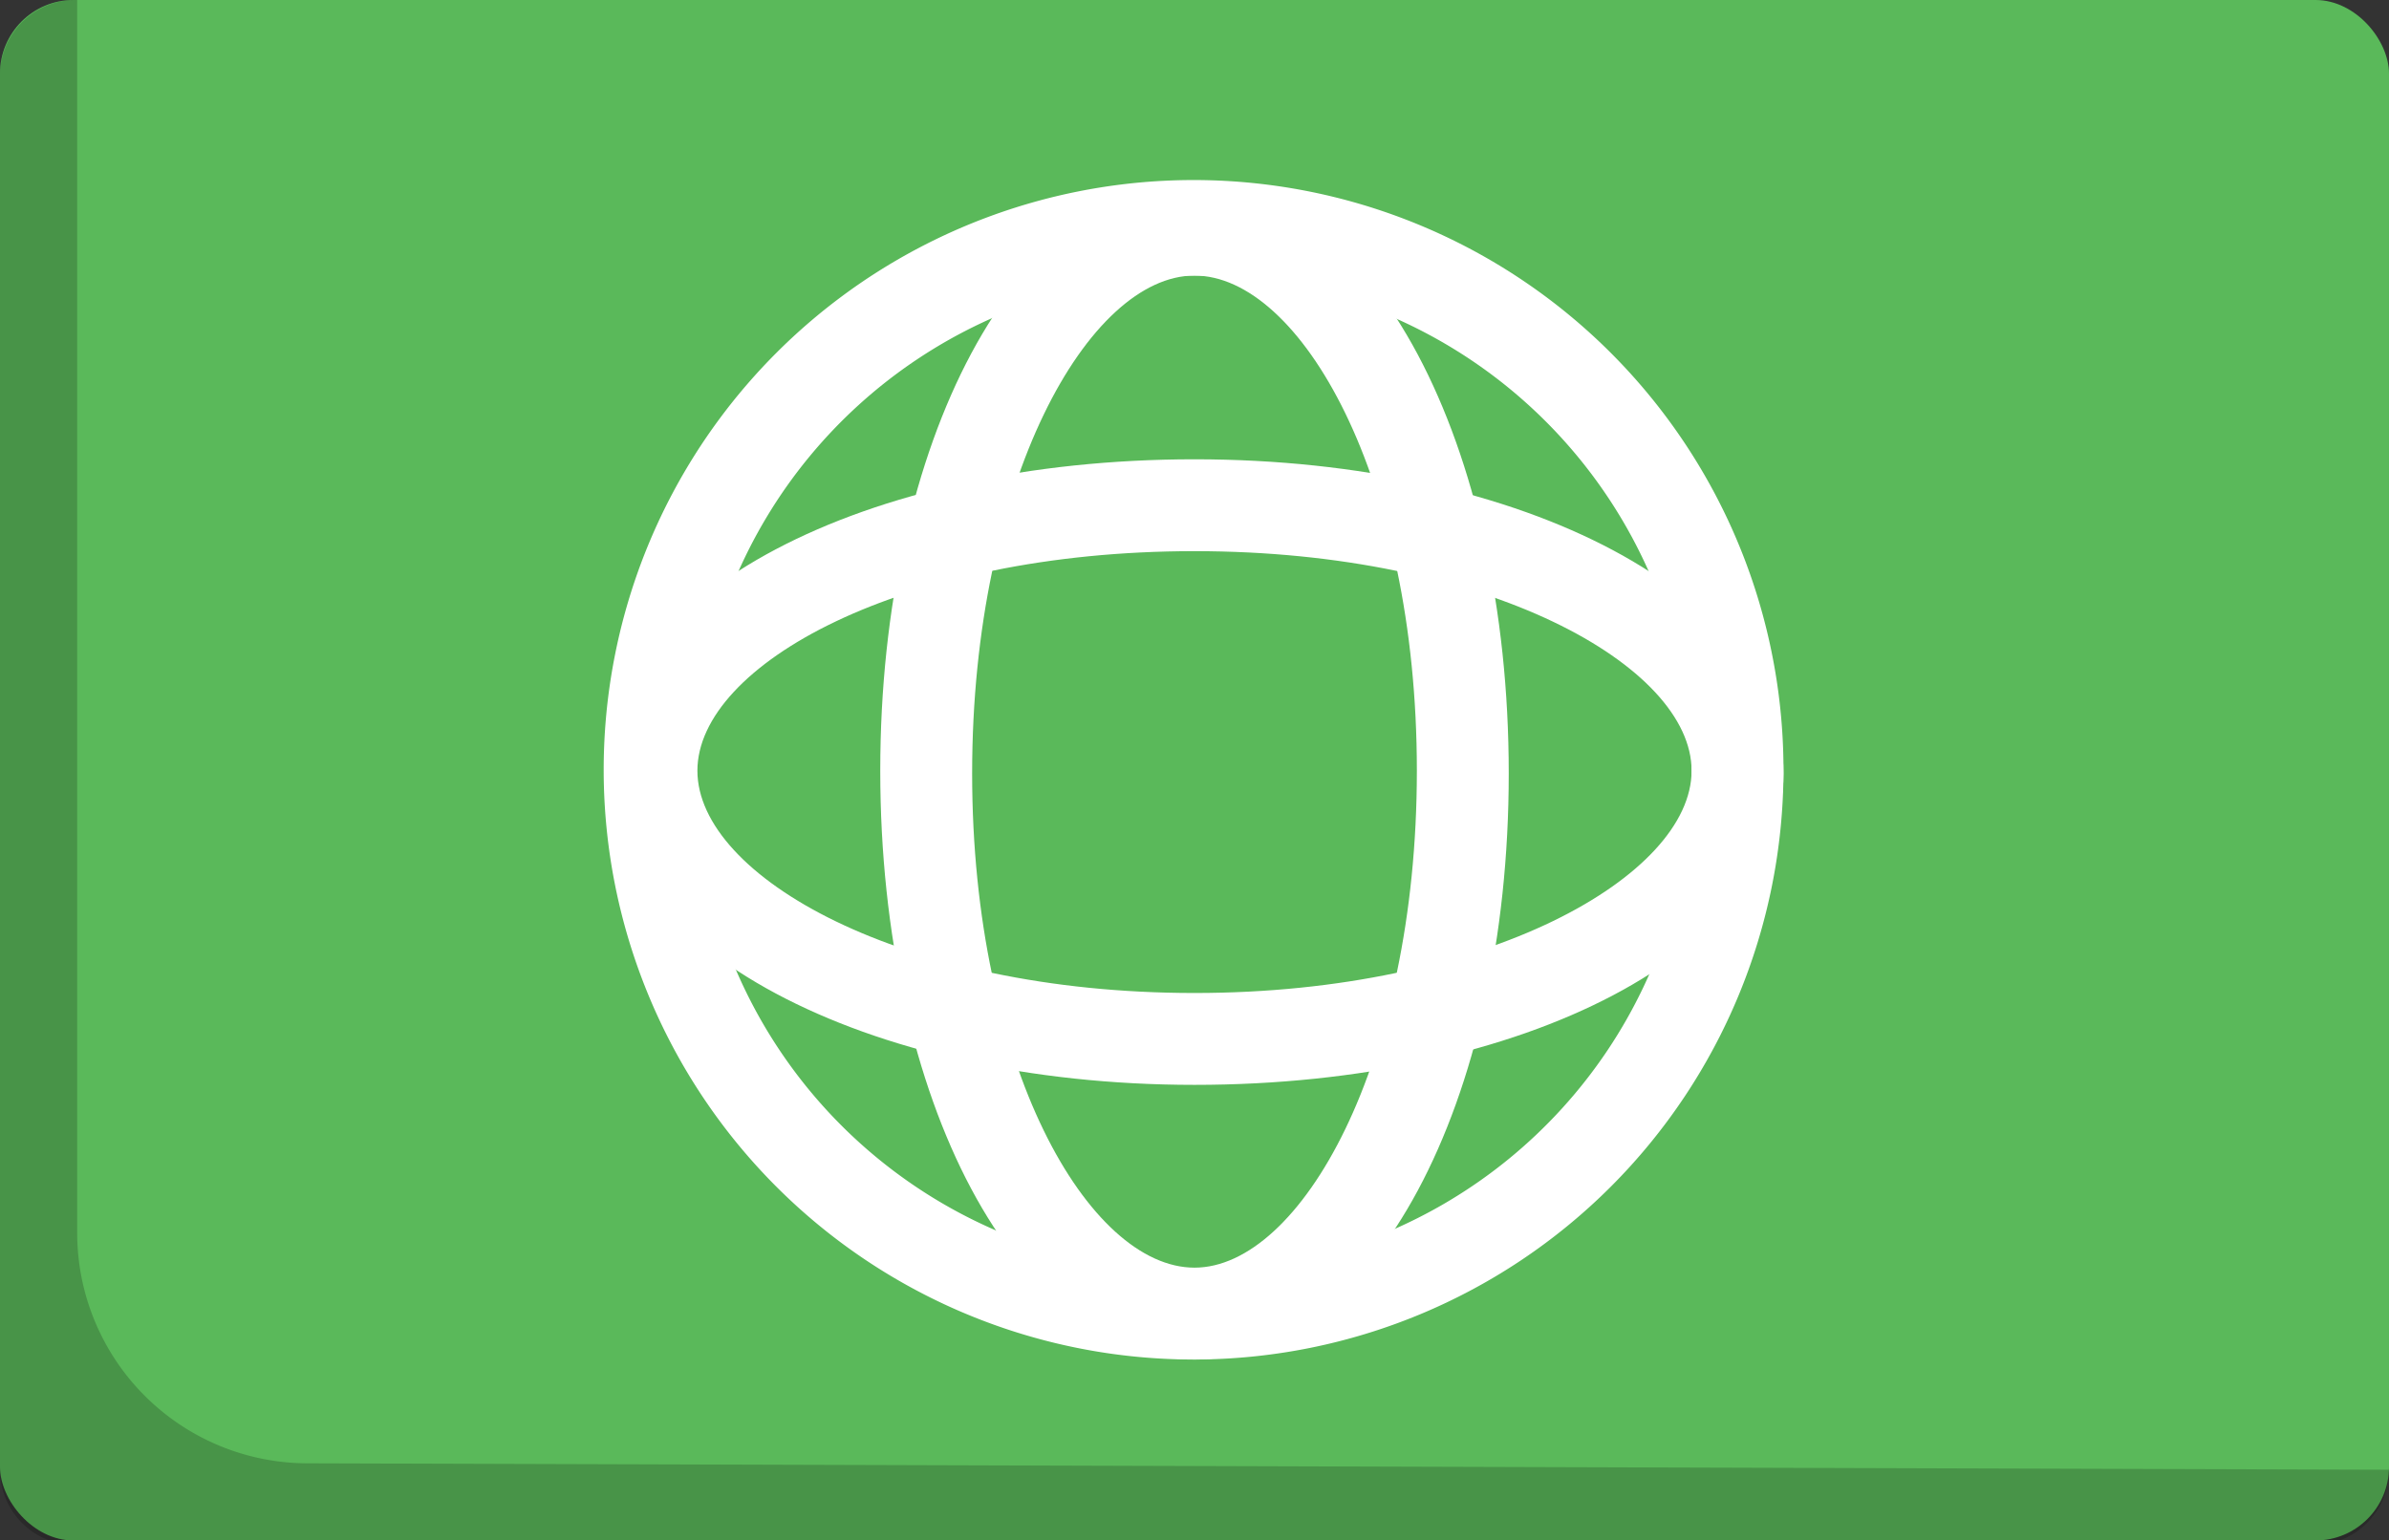 <svg xmlns="http://www.w3.org/2000/svg" viewBox="0 0 26 16.77">
  <rect x="0" y="0" width="26" height="16.77" fill="#333333" stroke="none"/>
  <defs>
    <style>
      .e34f75af-52d2-4f72-a174-9bb35593b801 {
        fill: #5ab95a;
      }

      .ef2cd906-15c5-489b-8238-b6b249c68407 {
        opacity: 0.2;
      }

      .b6cd6026-0e29-4a6c-959c-d4de8618408f {
        fill: #fff;
      }
    </style>
  </defs>
  <g id="a3a3b98f-c556-48f3-9a02-8d13e2bcd61e" data-name="Layer 2">
    <g id="eb2b8aa8-bdd6-4ae1-90d9-efd181c94d36" data-name="Layer 1">
      <rect class="e34f75af-52d2-4f72-a174-9bb35593b801" width="26" height="16.77" rx="0.8"/>
      <path class="ef2cd906-15c5-489b-8238-b6b249c68407" d="M3.35,15.93A2.51,2.51,0,0,1,.84,13.42V0h0A.82.82,0,0,0,0,.82V16a.82.82,0,0,0,.82.82H25.18A.82.82,0,0,0,26,16v0Z"/>
      <path class="b6cd6026-0e29-4a6c-959c-d4de8618408f" d="M13,14.8a6.42,6.42,0,1,1,6.41-6.41A6.42,6.42,0,0,1,13,14.8ZM13,3a5.42,5.42,0,1,0,5.41,5.42A5.42,5.42,0,0,0,13,3Z"/>
      <path class="b6cd6026-0e29-4a6c-959c-d4de8618408f" d="M13,14.8c-1.92,0-3.42-2.82-3.42-6.41S11.08,2,13,2s3.42,2.82,3.42,6.42S14.92,14.8,13,14.8ZM13,3c-1.15,0-2.42,2.23-2.42,5.42S11.85,13.8,13,13.8s2.42-2.22,2.42-5.41S14.15,3,13,3Z"/>
      <path class="b6cd6026-0e29-4a6c-959c-d4de8618408f" d="M13,11.81c-3.6,0-6.41-1.51-6.41-3.42S9.4,5,13,5s6.41,1.5,6.41,3.42S16.6,11.81,13,11.81ZM13,6C9.81,6,7.59,7.24,7.59,8.39S9.81,10.81,13,10.81s5.41-1.28,5.41-2.42S16.19,6,13,6Z"/>
    </g>
  </g>
</svg>
